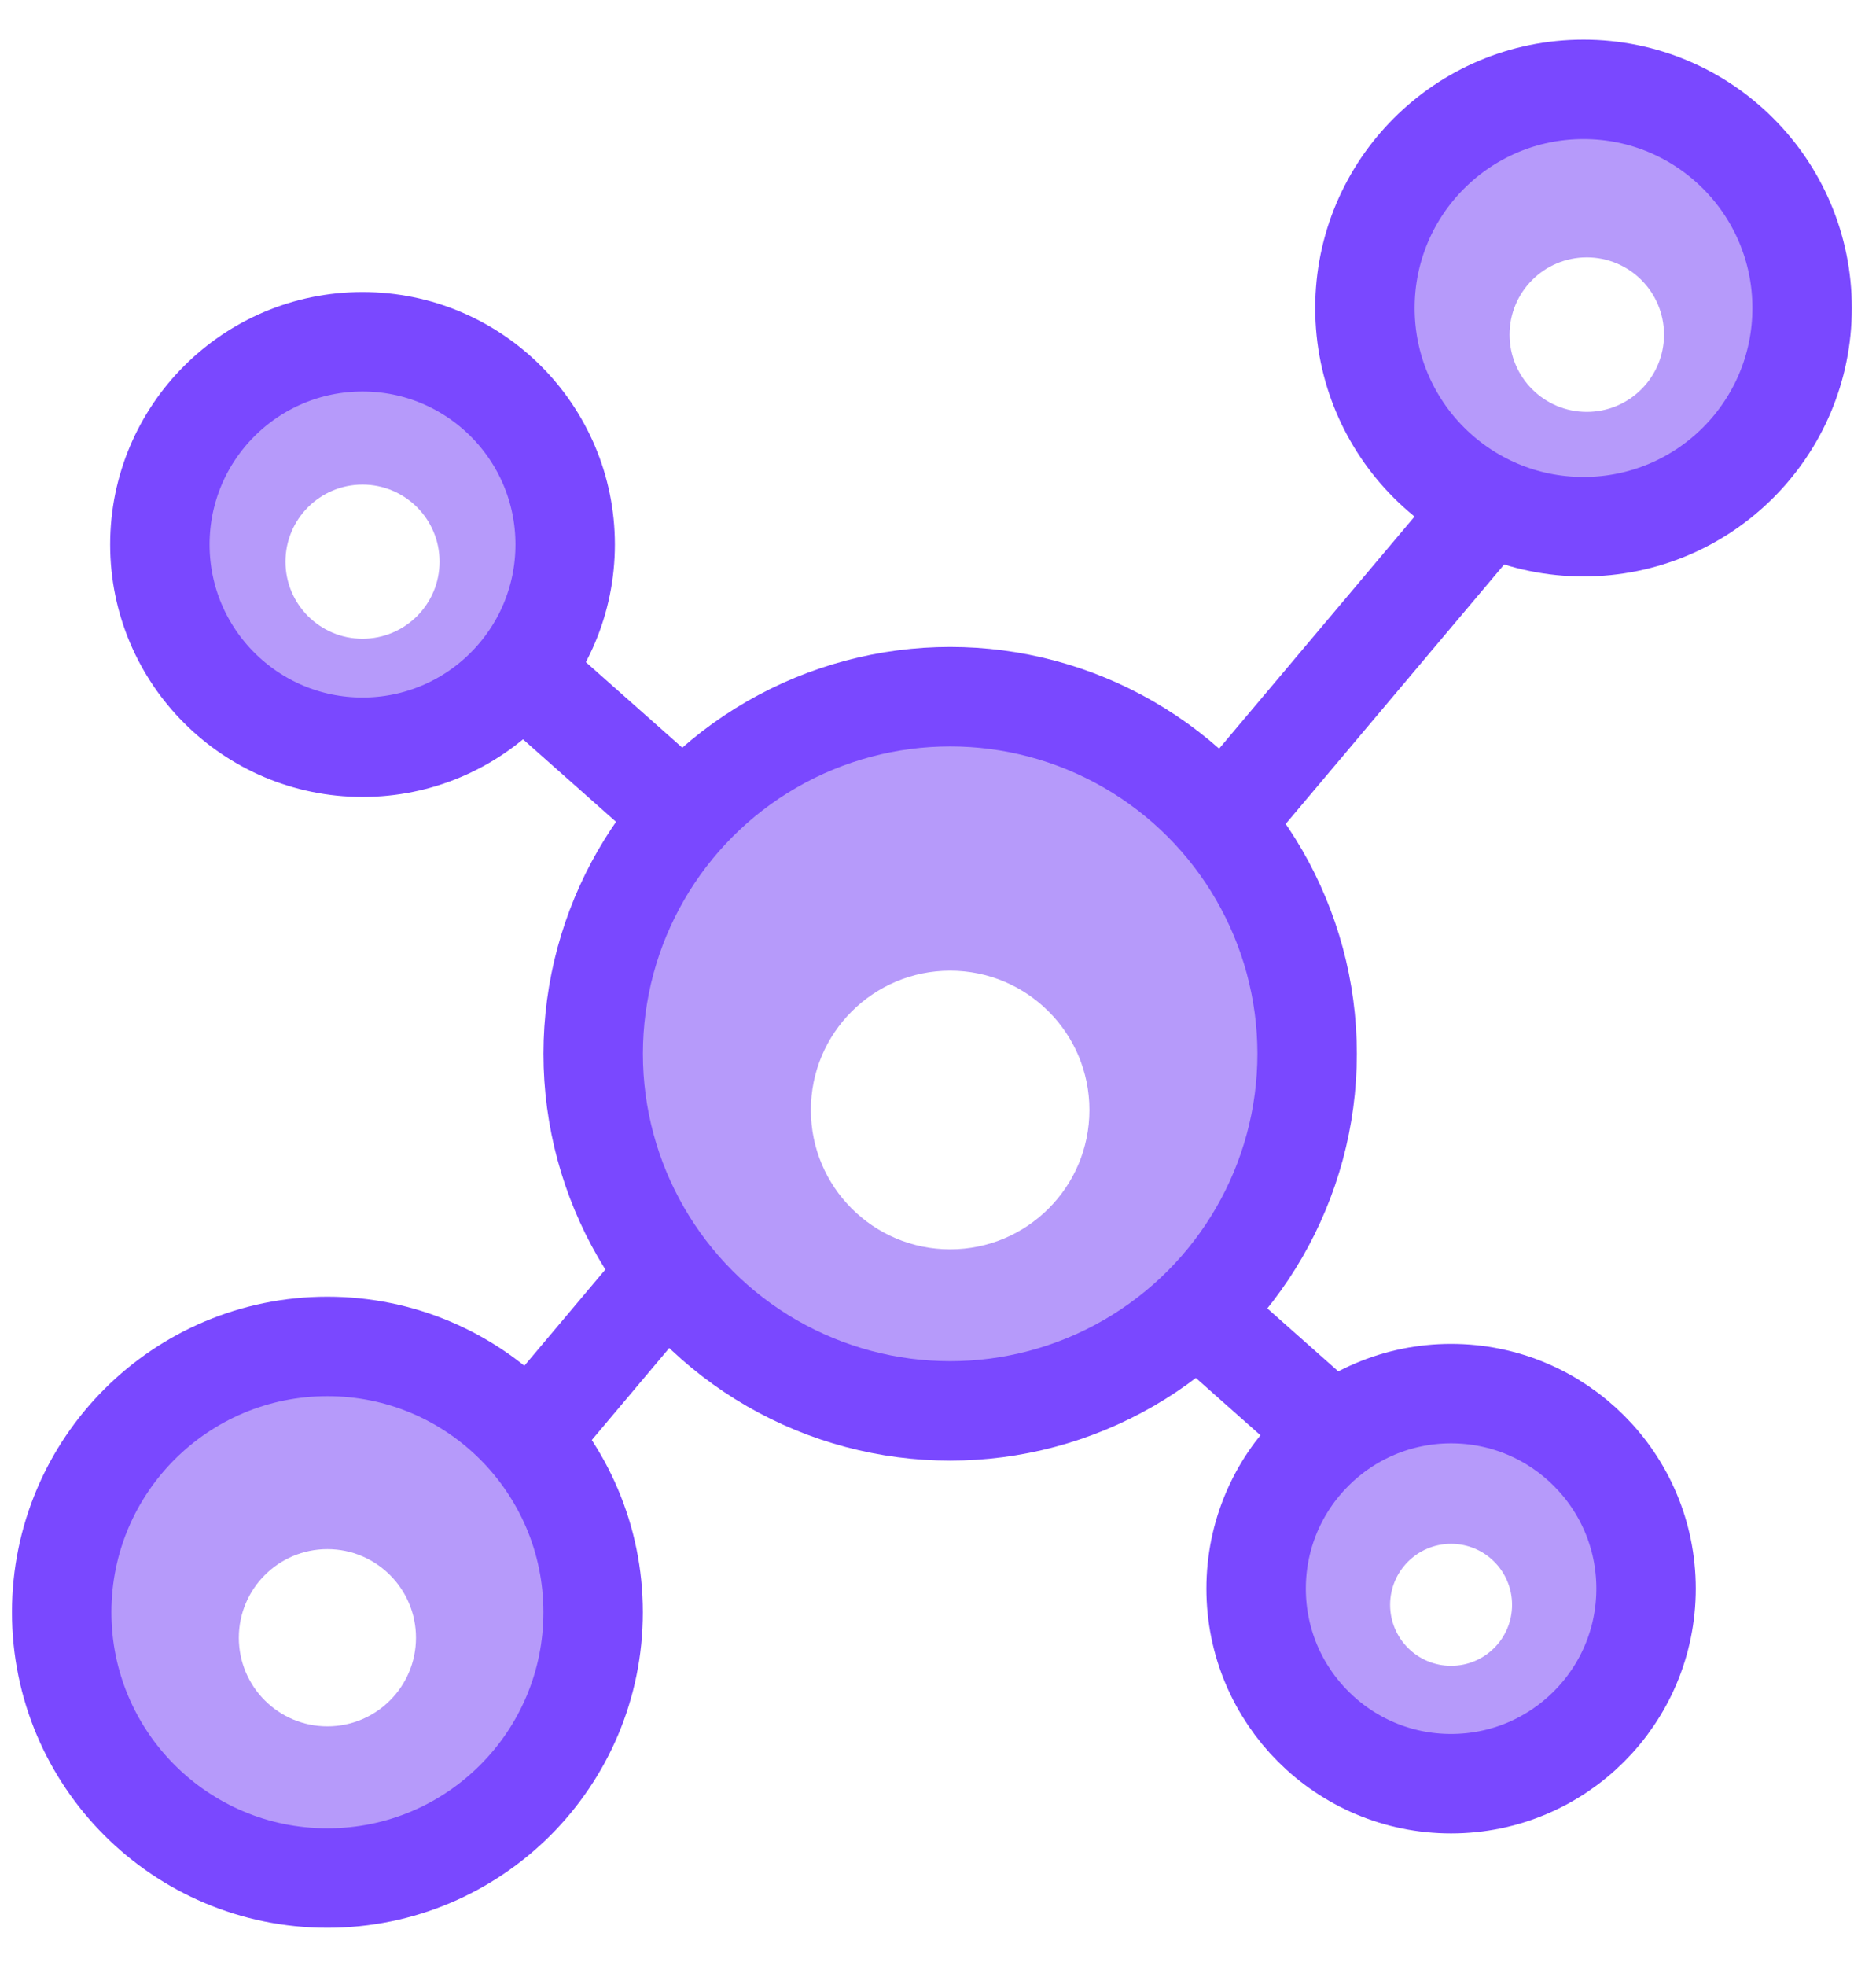 <svg width="42" height="44" viewBox="0 0 42 44" fill="none" xmlns="http://www.w3.org/2000/svg">
<path d="M10.516 14L17.061 19.805" stroke="#7A48FF" stroke-width="2.226"/>
<path d="M31.349 33.41L24.805 27.605" stroke="#7A48FF" stroke-width="2.226"/>
<path d="M33.318 11.33L27.281 18.497" stroke="#7A48FF" stroke-width="2.226"/>
<path d="M8.548 36.082L14.584 28.915" stroke="#7A48FF" stroke-width="2.226"/>
<circle cx="7.33" cy="36.082" r="5.949" fill="#B69AFA" stroke="#7A48FF" stroke-width="2.226"/>
<circle cx="8.116" cy="12.186" r="4.537" fill="#B69AFA" stroke="#7A48FF" stroke-width="2.226"/>
<circle cx="32.487" cy="35.554" r="4.365" fill="#B69AFA" stroke="#7A48FF" stroke-width="2.226"/>
<circle cx="35.452" cy="6.894" r="4.894" fill="#B69AFA" stroke="#7A48FF" stroke-width="2.226"/>
<circle cx="21.272" cy="23.584" r="7.992" fill="#B69AFA" stroke="#7A48FF" stroke-width="2.226"/>
<g filter="url(#filter0_d_2023_6146)">
<circle cx="21.272" cy="23.583" r="3.118" fill="white"/>
</g>
<g filter="url(#filter1_d_2023_6146)">
<circle cx="35.525" cy="6.82" r="1.729" fill="white"/>
</g>
<g filter="url(#filter2_d_2023_6146)">
<circle cx="8.116" cy="11.788" r="1.725" fill="white"/>
</g>
<g filter="url(#filter3_d_2023_6146)">
<circle cx="7.33" cy="35.858" r="1.983" fill="white"/>
</g>
<g filter="url(#filter4_d_2023_6146)">
<circle cx="32.487" cy="35.24" r="1.365" fill="white"/>
</g>
<defs>
<filter id="filter0_d_2023_6146" x="18.154" y="20.465" width="6.236" height="7.495" filterUnits="userSpaceOnUse" color-interpolation-filters="sRGB">
<feFlood flood-opacity="0" result="BackgroundImageFix"/>
<feColorMatrix in="SourceAlpha" type="matrix" values="0 0 0 0 0 0 0 0 0 0 0 0 0 0 0 0 0 0 127 0" result="hardAlpha"/>
<feOffset dy="1.259"/>
<feComposite in2="hardAlpha" operator="out"/>
<feColorMatrix type="matrix" values="0 0 0 0 0 0 0 0 0 0 0 0 0 0 0 0 0 0 1 0"/>
<feBlend mode="normal" in2="BackgroundImageFix" result="effect1_dropShadow_2023_6146"/>
<feBlend mode="normal" in="SourceGraphic" in2="effect1_dropShadow_2023_6146" result="shape"/>
</filter>
<filter id="filter1_d_2023_6146" x="33.796" y="5.092" width="3.457" height="4.126" filterUnits="userSpaceOnUse" color-interpolation-filters="sRGB">
<feFlood flood-opacity="0" result="BackgroundImageFix"/>
<feColorMatrix in="SourceAlpha" type="matrix" values="0 0 0 0 0 0 0 0 0 0 0 0 0 0 0 0 0 0 127 0" result="hardAlpha"/>
<feOffset dy="0.669"/>
<feComposite in2="hardAlpha" operator="out"/>
<feColorMatrix type="matrix" values="0 0 0 0 0 0 0 0 0 0 0 0 0 0 0 0 0 0 1 0"/>
<feBlend mode="normal" in2="BackgroundImageFix" result="effect1_dropShadow_2023_6146"/>
<feBlend mode="normal" in="SourceGraphic" in2="effect1_dropShadow_2023_6146" result="shape"/>
</filter>
<filter id="filter2_d_2023_6146" x="6.391" y="10.062" width="3.451" height="4.233" filterUnits="userSpaceOnUse" color-interpolation-filters="sRGB">
<feFlood flood-opacity="0" result="BackgroundImageFix"/>
<feColorMatrix in="SourceAlpha" type="matrix" values="0 0 0 0 0 0 0 0 0 0 0 0 0 0 0 0 0 0 127 0" result="hardAlpha"/>
<feOffset dy="0.782"/>
<feComposite in2="hardAlpha" operator="out"/>
<feColorMatrix type="matrix" values="0 0 0 0 0 0 0 0 0 0 0 0 0 0 0 0 0 0 1 0"/>
<feBlend mode="normal" in2="BackgroundImageFix" result="effect1_dropShadow_2023_6146"/>
<feBlend mode="normal" in="SourceGraphic" in2="effect1_dropShadow_2023_6146" result="shape"/>
</filter>
<filter id="filter3_d_2023_6146" x="5.347" y="33.875" width="3.966" height="4.762" filterUnits="userSpaceOnUse" color-interpolation-filters="sRGB">
<feFlood flood-opacity="0" result="BackgroundImageFix"/>
<feColorMatrix in="SourceAlpha" type="matrix" values="0 0 0 0 0 0 0 0 0 0 0 0 0 0 0 0 0 0 127 0" result="hardAlpha"/>
<feOffset dy="0.795"/>
<feComposite in2="hardAlpha" operator="out"/>
<feColorMatrix type="matrix" values="0 0 0 0 0 0 0 0 0 0 0 0 0 0 0 0 0 0 1 0"/>
<feBlend mode="normal" in2="BackgroundImageFix" result="effect1_dropShadow_2023_6146"/>
<feBlend mode="normal" in="SourceGraphic" in2="effect1_dropShadow_2023_6146" result="shape"/>
</filter>
<filter id="filter4_d_2023_6146" x="31.122" y="33.875" width="2.73" height="3.406" filterUnits="userSpaceOnUse" color-interpolation-filters="sRGB">
<feFlood flood-opacity="0" result="BackgroundImageFix"/>
<feColorMatrix in="SourceAlpha" type="matrix" values="0 0 0 0 0 0 0 0 0 0 0 0 0 0 0 0 0 0 127 0" result="hardAlpha"/>
<feOffset dy="0.676"/>
<feComposite in2="hardAlpha" operator="out"/>
<feColorMatrix type="matrix" values="0 0 0 0 0 0 0 0 0 0 0 0 0 0 0 0 0 0 1 0"/>
<feBlend mode="normal" in2="BackgroundImageFix" result="effect1_dropShadow_2023_6146"/>
<feBlend mode="normal" in="SourceGraphic" in2="effect1_dropShadow_2023_6146" result="shape"/>
</filter>
</defs>
</svg>
